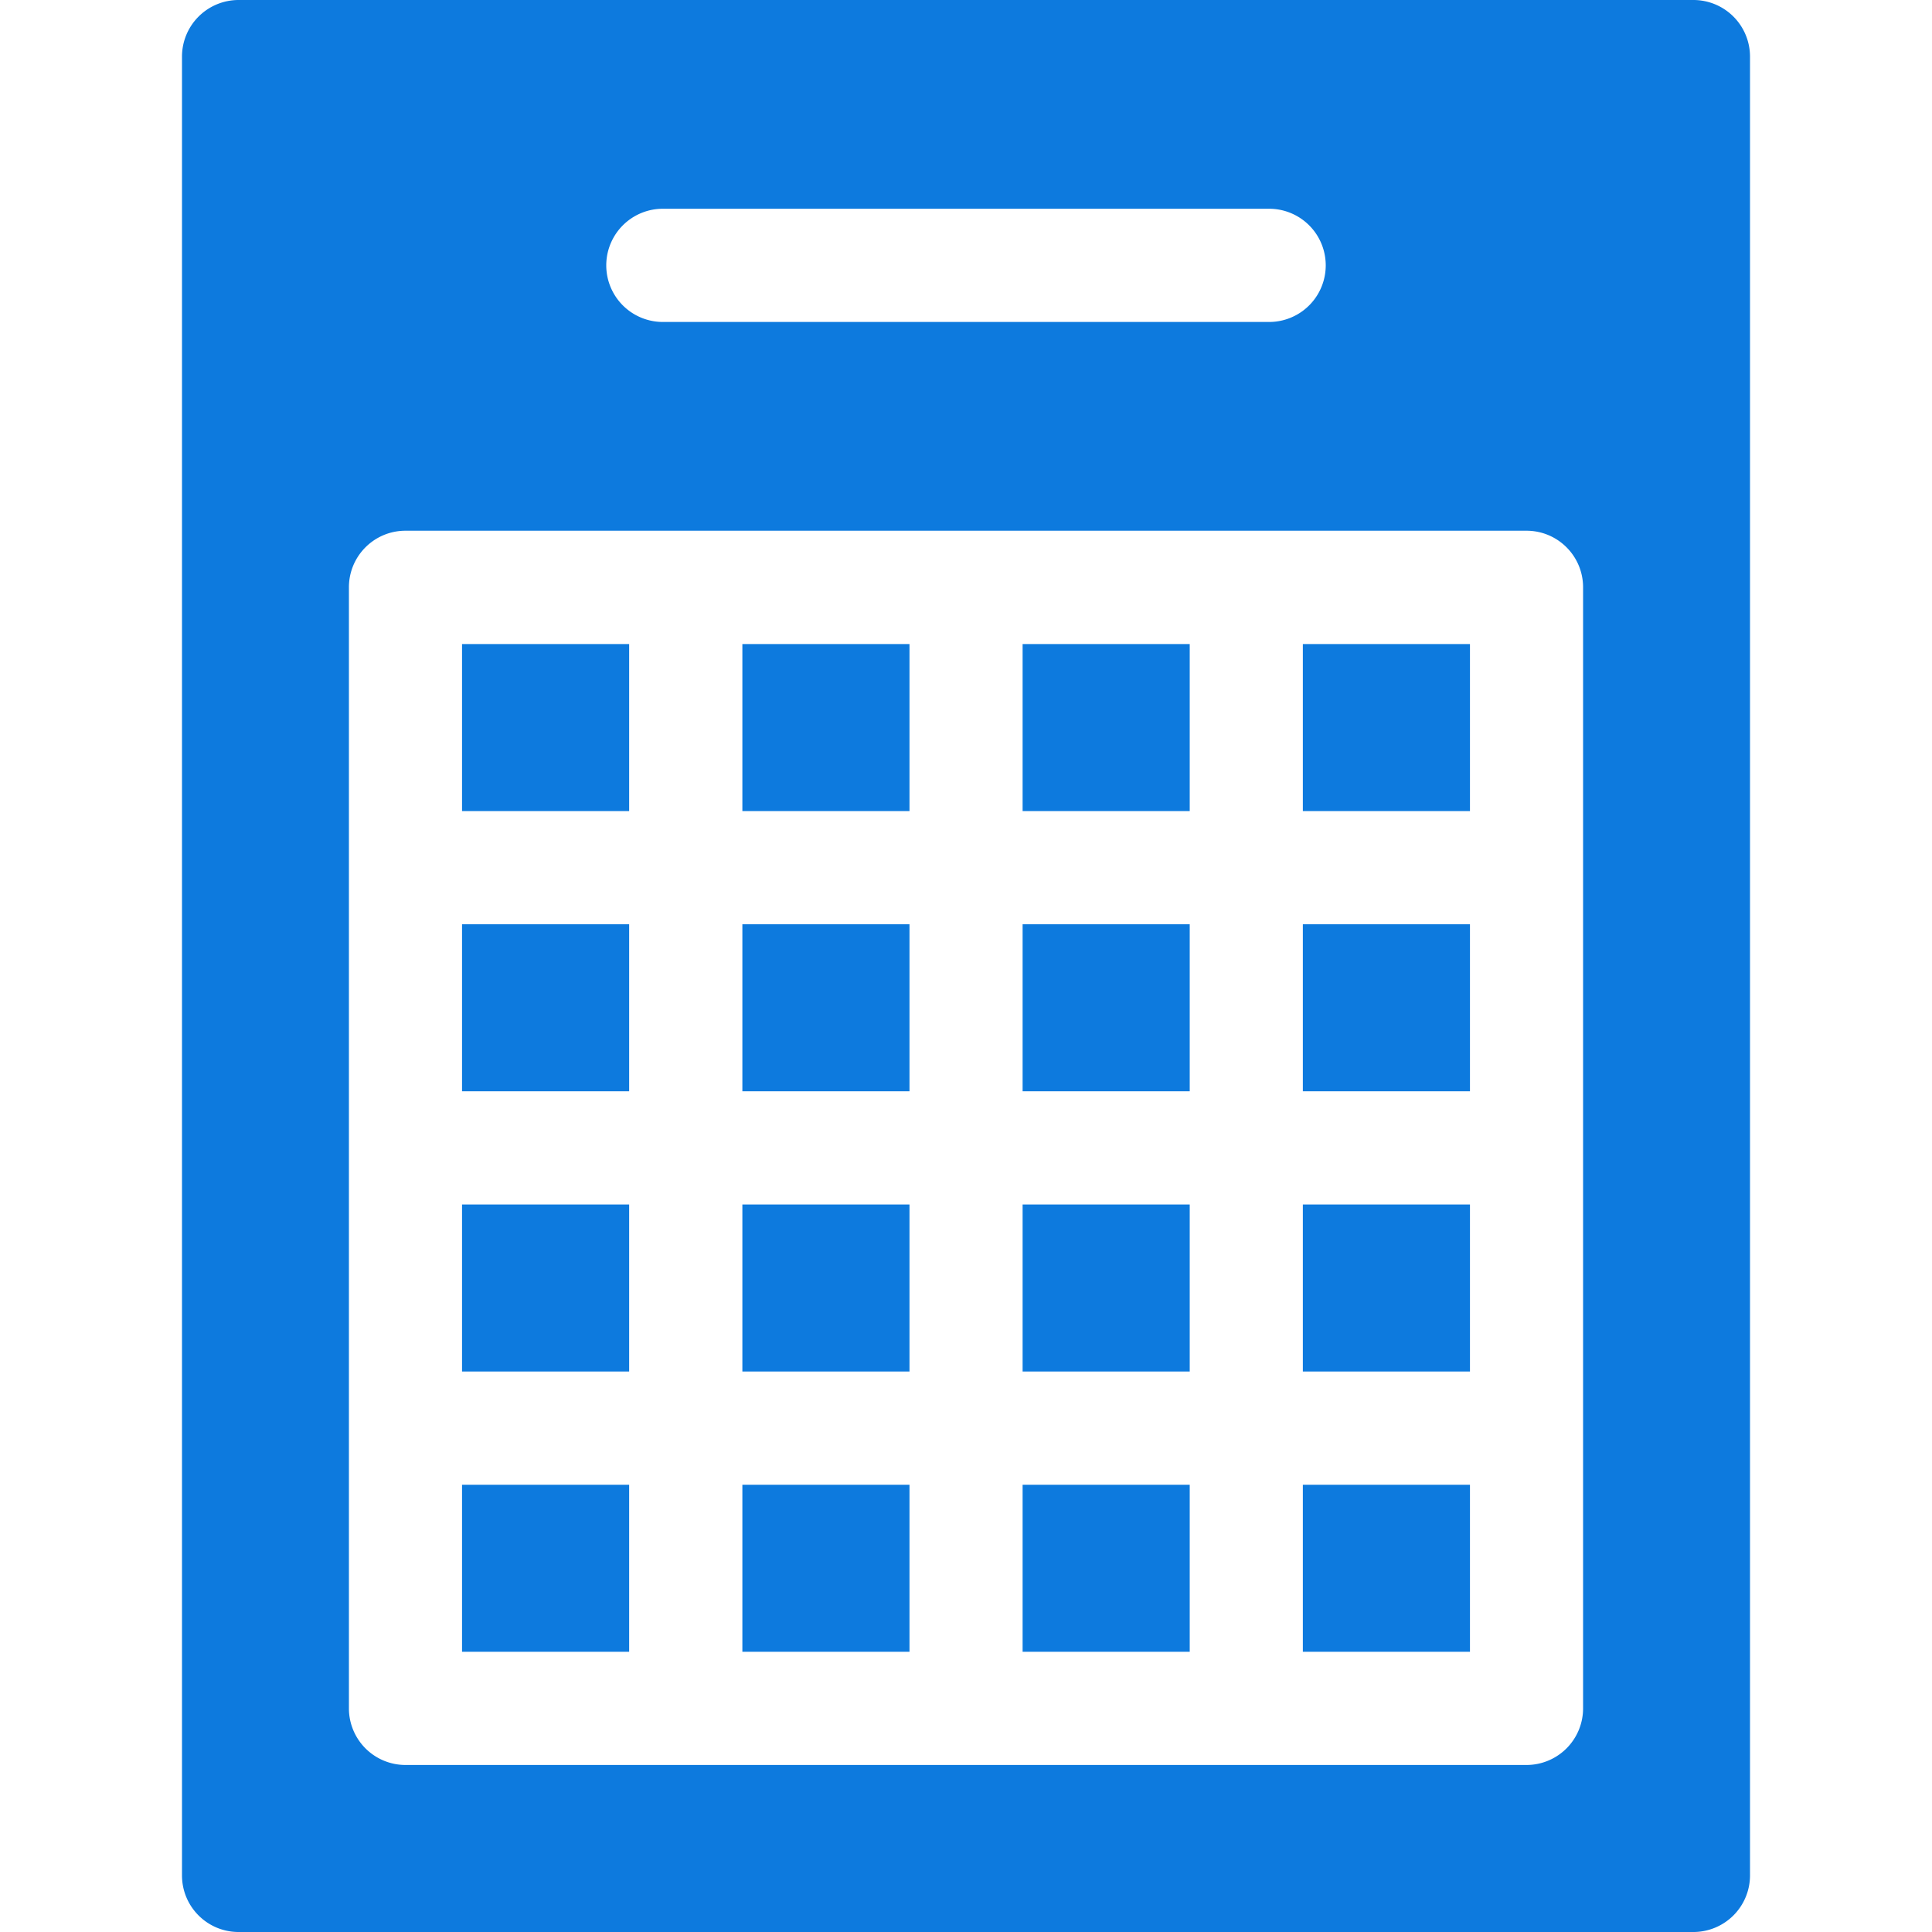 <svg width="20" height="20" fill="none" xmlns="http://www.w3.org/2000/svg"><path d="M17.531 0H2.47a.586.586 0 00-.586.586v18.828c0 .324.262.586.586.586h15.06a.586.586 0 00.586-.586V.586A.586.586 0 0017.531 0zM6.862 2.161h6.276a.586.586 0 010 1.172H6.862a.586.586 0 010-1.172zm9.526 15.524a.586.586 0 01-.586.586H4.198a.586.586 0 01-.586-.586V6.08c0-.324.262-.586.586-.586h11.604c.324 0 .586.262.586.586v11.604z" fill="#0D7ADE"/><path d="M4.784 15.37h1.729v1.729h-1.73v-1.73zm0-2.901h1.729v1.729h-1.73v-1.73zm0-2.901h1.729v1.729h-1.73v-1.73zm0-2.901h1.729v1.729h-1.73v-1.73zm2.901 8.703h1.73v1.729h-1.73v-1.73zm0-2.901h1.73v1.729h-1.73v-1.73zm0-2.901h1.73v1.729h-1.73v-1.73zm0-2.901h1.73v1.729h-1.73v-1.73zm2.901 8.703h1.73v1.729h-1.73v-1.73zm0-2.901h1.73v1.729h-1.73v-1.73zm0-2.901h1.73v1.729h-1.73v-1.73zm0-2.901h1.73v1.729h-1.73v-1.73zm2.901 8.703h1.73v1.729h-1.73v-1.73zm0-2.901h1.73v1.729h-1.73v-1.73zm0-2.901h1.73v1.729h-1.73v-1.73zm0-2.901h1.73v1.729h-1.73v-1.73z" fill="#0D7ADE"/></svg>